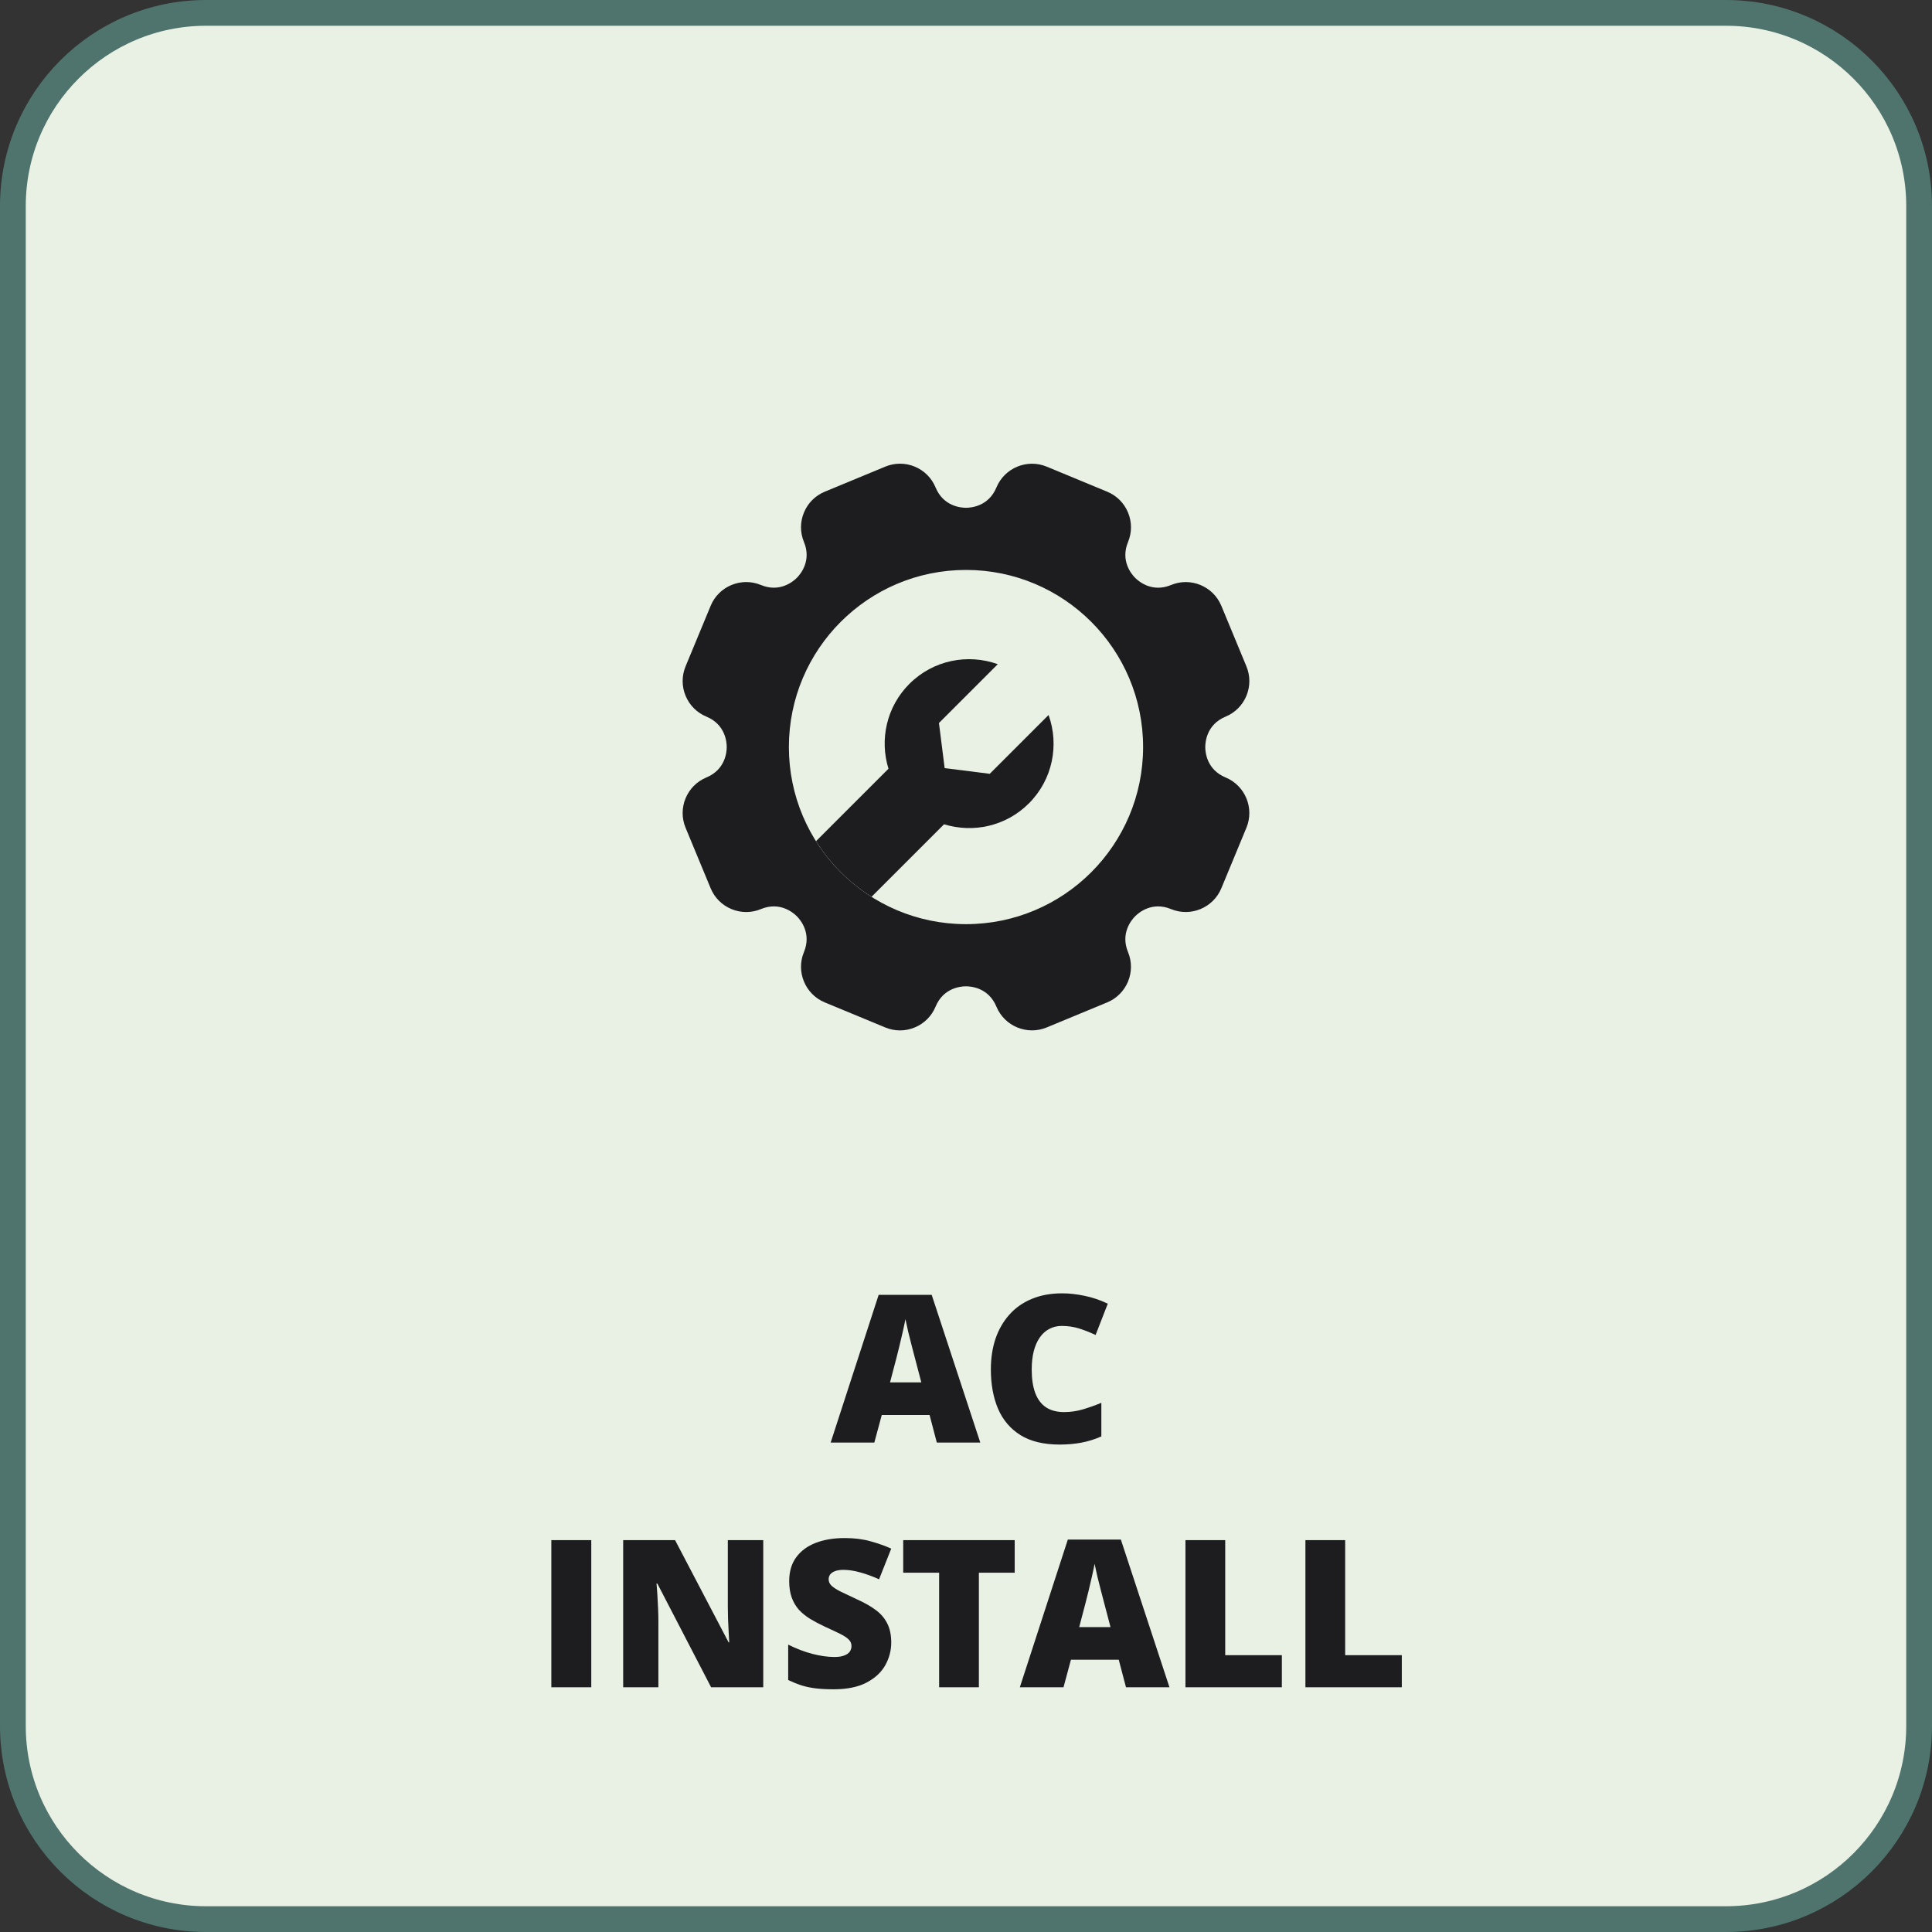 <svg width="150" height="150" viewBox="0 0 150 150" fill="none" xmlns="http://www.w3.org/2000/svg">
<rect x="0" y="0" width="150" height="150" fill="#333333" stroke="none"/>
<path d="M134 1H16C7.716 1 1 7.716 1 16V134C1 142.284 7.716 149 16 149H134C142.284 149 149 142.284 149 134V16C149 7.716 142.284 1 134 1Z" fill="#E9F0E4" stroke="#4F746D" stroke-width="2"/>
<path d="M72.734 112L72.172 109.859H68.461L67.883 112H64.492L68.219 100.531H72.336L76.109 112H72.734ZM71.531 107.328L71.039 105.453C70.987 105.25 70.912 104.961 70.812 104.586C70.713 104.206 70.615 103.815 70.516 103.414C70.422 103.008 70.349 102.674 70.297 102.414C70.25 102.674 70.182 102.997 70.094 103.383C70.01 103.763 69.922 104.141 69.828 104.516C69.74 104.891 69.662 105.203 69.594 105.453L69.102 107.328H71.531ZM82.438 102.945C82.073 102.945 81.747 103.023 81.461 103.18C81.174 103.331 80.93 103.552 80.727 103.844C80.523 104.135 80.367 104.492 80.258 104.914C80.154 105.331 80.102 105.805 80.102 106.336C80.102 107.055 80.193 107.659 80.375 108.148C80.557 108.638 80.833 109.008 81.203 109.258C81.578 109.508 82.047 109.633 82.609 109.633C83.12 109.633 83.609 109.562 84.078 109.422C84.552 109.281 85.029 109.112 85.508 108.914V111.523C85.003 111.747 84.484 111.909 83.953 112.008C83.427 112.107 82.867 112.156 82.273 112.156C81.034 112.156 80.018 111.911 79.227 111.422C78.44 110.927 77.859 110.242 77.484 109.367C77.115 108.492 76.93 107.477 76.93 106.32C76.93 105.456 77.049 104.664 77.289 103.945C77.534 103.227 77.891 102.604 78.359 102.078C78.828 101.547 79.406 101.138 80.094 100.852C80.787 100.56 81.578 100.414 82.469 100.414C83.021 100.414 83.602 100.479 84.211 100.609C84.826 100.734 85.424 100.938 86.008 101.219L85.062 103.648C84.646 103.451 84.224 103.284 83.797 103.148C83.37 103.013 82.917 102.945 82.438 102.945Z" fill="#1d1d1f"/>
<path d="M42.805 131V119.578H45.906V131H42.805ZM59.258 131H55.211L51.039 122.953H50.969C50.995 123.198 51.018 123.492 51.039 123.836C51.06 124.18 51.078 124.531 51.094 124.891C51.109 125.245 51.117 125.565 51.117 125.852V131H48.383V119.578H52.414L56.57 127.516H56.617C56.602 127.266 56.586 126.977 56.57 126.648C56.555 126.315 56.539 125.979 56.523 125.641C56.513 125.302 56.508 125.003 56.508 124.742V119.578H59.258V131ZM69.195 127.531C69.195 128.151 69.039 128.74 68.727 129.297C68.414 129.849 67.927 130.297 67.266 130.641C66.609 130.984 65.76 131.156 64.719 131.156C64.198 131.156 63.74 131.133 63.344 131.086C62.953 131.039 62.589 130.964 62.25 130.859C61.911 130.75 61.56 130.609 61.195 130.438V127.688C61.815 128 62.44 128.24 63.07 128.406C63.7 128.568 64.271 128.648 64.781 128.648C65.088 128.648 65.338 128.612 65.531 128.539C65.729 128.466 65.875 128.367 65.969 128.242C66.062 128.112 66.109 127.964 66.109 127.797C66.109 127.599 66.039 127.432 65.898 127.297C65.763 127.156 65.544 127.01 65.242 126.859C64.94 126.708 64.542 126.521 64.047 126.297C63.625 126.099 63.242 125.896 62.898 125.688C62.56 125.479 62.268 125.242 62.023 124.977C61.784 124.706 61.599 124.391 61.469 124.031C61.339 123.672 61.273 123.247 61.273 122.758C61.273 122.023 61.453 121.409 61.812 120.914C62.177 120.414 62.682 120.039 63.328 119.789C63.979 119.539 64.729 119.414 65.578 119.414C66.323 119.414 66.992 119.497 67.586 119.664C68.185 119.831 68.721 120.021 69.195 120.234L68.25 122.617C67.76 122.393 67.279 122.216 66.805 122.086C66.331 121.951 65.891 121.883 65.484 121.883C65.219 121.883 65 121.917 64.828 121.984C64.662 122.047 64.537 122.133 64.453 122.242C64.375 122.352 64.336 122.477 64.336 122.617C64.336 122.794 64.404 122.953 64.539 123.094C64.68 123.234 64.912 123.388 65.234 123.555C65.562 123.716 66.008 123.927 66.57 124.188C67.128 124.438 67.602 124.708 67.992 125C68.383 125.286 68.68 125.633 68.883 126.039C69.091 126.44 69.195 126.938 69.195 127.531ZM76 131H72.914V122.102H70.125V119.578H78.781V122.102H76V131ZM87.422 131L86.859 128.859H83.148L82.57 131H79.18L82.906 119.531H87.023L90.797 131H87.422ZM86.219 126.328L85.727 124.453C85.674 124.25 85.599 123.961 85.5 123.586C85.401 123.206 85.302 122.815 85.203 122.414C85.109 122.008 85.037 121.674 84.984 121.414C84.938 121.674 84.87 121.997 84.781 122.383C84.698 122.763 84.609 123.141 84.516 123.516C84.427 123.891 84.349 124.203 84.281 124.453L83.789 126.328H86.219ZM92.039 131V119.578H95.125V128.508H99.523V131H92.039ZM101.352 131V119.578H104.438V128.508H108.836V131H101.352Z" fill="#1d1d1f"/>
<path d="M95.155 60.362L95.154 60.362C93.69 59.755 93.576 58.401 93.576 58.001C93.576 57.6 93.69 56.246 95.154 55.639C95.891 55.334 96.465 54.759 96.771 54.022C97.076 53.285 97.076 52.473 96.771 51.735L94.825 47.036C94.193 45.515 92.444 44.788 90.92 45.42C89.455 46.027 88.418 45.149 88.135 44.866C87.851 44.583 86.974 43.544 87.581 42.08C87.886 41.343 87.886 40.531 87.581 39.794C87.275 39.056 86.701 38.481 85.964 38.176L81.265 36.23C79.744 35.6 77.992 36.326 77.361 37.848C76.754 39.31 75.401 39.424 75 39.424C74.599 39.424 73.245 39.311 72.638 37.847C72.333 37.109 71.759 36.535 71.021 36.229C70.284 35.924 69.472 35.924 68.734 36.229L64.036 38.175C63.298 38.48 62.724 39.054 62.419 39.792C62.113 40.53 62.113 41.342 62.419 42.079C63.025 43.543 62.148 44.581 61.865 44.865C61.581 45.148 60.544 46.026 59.08 45.419C58.343 45.114 57.53 45.114 56.792 45.419C56.054 45.724 55.48 46.299 55.175 47.036L53.229 51.734C52.924 52.472 52.924 53.284 53.229 54.022C53.535 54.759 54.109 55.334 54.846 55.639C56.309 56.245 56.423 57.6 56.423 58C56.423 58.401 56.309 59.755 54.844 60.362C53.322 60.993 52.597 62.745 53.228 64.266L55.174 68.964C55.48 69.701 56.054 70.275 56.791 70.581C57.528 70.886 58.34 70.887 59.078 70.581C60.542 69.976 61.58 70.852 61.864 71.135C62.147 71.418 63.024 72.457 62.417 73.921C61.787 75.442 62.512 77.194 64.035 77.826L68.733 79.772C69.102 79.924 69.489 80.001 69.877 80.001C70.265 80.001 70.652 79.924 71.021 79.771C71.758 79.466 72.333 78.891 72.638 78.154C73.245 76.69 74.599 76.577 74.999 76.577C75.4 76.577 76.754 76.69 77.361 78.156C77.992 79.677 79.743 80.4 81.264 79.771L85.964 77.825C87.485 77.194 88.21 75.443 87.58 73.921C86.974 72.457 87.851 71.418 88.135 71.135C88.418 70.852 89.454 69.974 90.92 70.582C92.443 71.21 94.193 70.486 94.825 68.964L96.771 64.266C97.401 62.744 96.676 60.993 95.155 60.362ZM75 71.751C67.406 71.751 61.249 65.594 61.249 58C61.249 50.406 67.406 44.25 75 44.25C82.594 44.25 88.75 50.406 88.75 58C88.75 65.594 82.594 71.751 75 71.751Z" fill="#1d1d1f"/>
<path d="M76.844 60.078L73.343 59.636L72.9 56.135L77.467 51.568C75.151 50.735 72.461 51.239 70.605 53.095C68.822 54.878 68.283 57.431 68.982 59.683L63.355 65.309C64.451 67.051 65.926 68.529 67.665 69.628L73.296 63.997C75.548 64.695 78.101 64.156 79.884 62.374C81.74 60.518 82.244 57.828 81.411 55.512L76.844 60.078Z" fill="#1d1d1f"/>
</svg>
